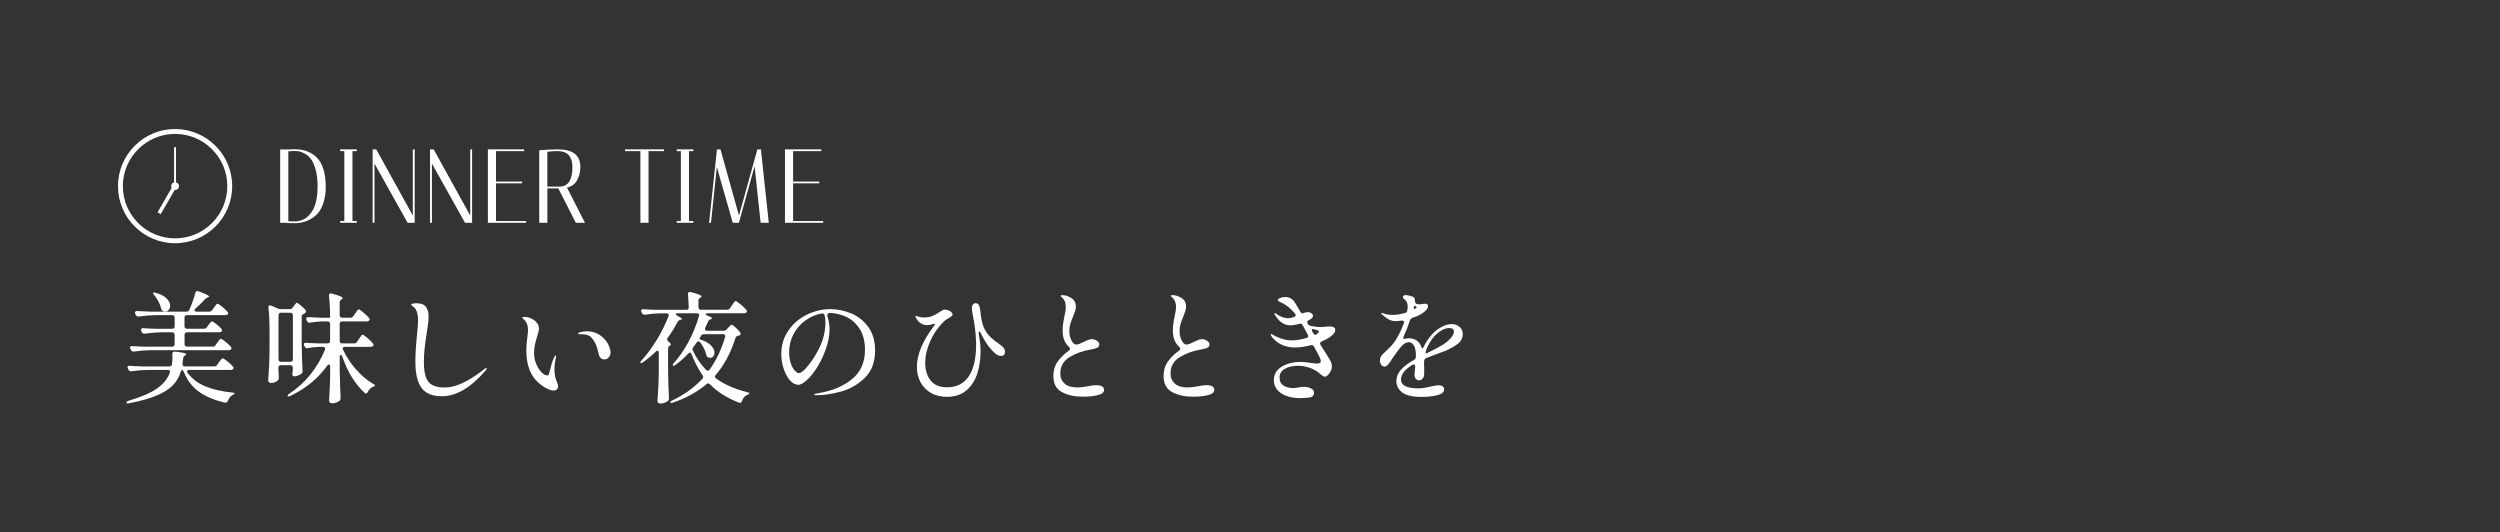 <?xml version="1.0" encoding="UTF-8"?>
<svg id="_レイヤー_2" data-name="レイヤー 2" xmlns="http://www.w3.org/2000/svg" viewBox="0 0 722.36 153.86">
  <rect x="0" y="0" width="722.36" height="153.86" fill="#333333" stroke="none"/>
  <defs>
    <style>
      .cls-1 {
        fill: #fff;
      }

      .cls-2 {
        fill: none;
        opacity: .12;
      }
    </style>
  </defs>
  <g id="contents">
    <g>
      <rect class="cls-2" width="722.36" height="153.86"/>
      <g>
        <g>
          <path class="cls-1" d="M62.76,105.39l.49-.7c.12-.14.24-.3.37-.47.13-.17.26-.33.39-.47.13-.14.24-.21.33-.21.19,0,.65.29,1.38.88.73.58,1.27,1.08,1.59,1.5.12.12.18.25.18.39s-.07.27-.21.39c-.16.12-.37.18-.63.18h-11.94c-.21,0-.37.05-.49.14-.12.09-.17.2-.17.31s.06.26.17.42c1.24,1.68,2.92,2.96,5.06,3.85,2.13.89,4.73,1.49,7.79,1.82.49.02.73.1.73.25-.02.07-.08.14-.17.21-.09.07-.22.14-.39.21-.61.35-1.06.91-1.36,1.68-.19.47-.49.65-.91.56-3.08-.72-5.57-1.77-7.47-3.13-1.9-1.36-3.37-3.27-4.39-5.72-.16-.4-.33-.59-.49-.59-.14,0-.28.2-.42.59-.44,1.45-1.18,2.71-2.21,3.8-1.03,1.08-2.56,2.06-4.58,2.94-2.03.88-4.71,1.64-8.05,2.29-.19.05-.33.07-.42.07-.23,0-.36-.08-.38-.25v-.1c0-.16.21-.31.63-.45,3.64-1.07,6.36-2.25,8.17-3.52,1.81-1.27,3.04-2.78,3.69-4.53l.07-.32c0-.35-.22-.52-.67-.52h-5.81c-1.47.02-3.01.15-4.62.39h-.17c-.33,0-.57-.15-.73-.46l-.14-.28c-.09-.23-.14-.37-.14-.42,0-.14.06-.25.18-.33.12-.08.28-.11.49-.09.79.07,2,.13,3.6.18h7.81c.49,0,.75-.22.77-.67.09-.54.14-1.17.14-1.89,0-.44-.01-.77-.03-.98v-.07c0-.49.27-.71.8-.67,2.15.23,3.22.48,3.22.73,0,.09-.09.2-.28.32l-.1.07c-.28.19-.46.48-.53.88-.02.33-.08.82-.17,1.47v.18c0,.42.22.63.67.63h8.5c.37,0,.67-.15.88-.46ZM62.27,99.72l.49-.67c.09-.12.22-.29.37-.51.15-.22.28-.39.38-.49s.2-.16.3-.16c.16,0,.61.29,1.33.86.72.57,1.25,1.06,1.58,1.45.12.16.17.3.17.42,0,.14-.07.27-.21.39-.19.12-.41.18-.67.18h-22.65c-1.47.02-3.01.15-4.62.39h-.18c-.33,0-.57-.15-.73-.46l-.14-.28c-.09-.23-.14-.37-.14-.42,0-.14.06-.25.18-.33.12-.08.28-.11.49-.09.79.07,2,.13,3.6.17h7.91c.23,0,.41-.06.54-.19s.19-.31.19-.54v-2.7c0-.23-.06-.41-.19-.54-.13-.13-.31-.19-.54-.19h-3.22c-1.42.02-2.96.15-4.62.39h-.21c-.33,0-.56-.15-.7-.45l-.14-.28c-.07-.14-.1-.27-.1-.39,0-.16.06-.29.18-.37.12-.08.28-.11.49-.09.82.07,2.03.13,3.64.18h4.69c.23,0,.41-.06.54-.19.13-.13.19-.31.19-.54v-2.48c0-.23-.06-.41-.19-.54-.13-.13-.31-.19-.54-.19h-4.97c-1.42.02-2.96.15-4.62.39h-.21c-.33,0-.56-.15-.7-.45l-.14-.28c-.07-.14-.1-.27-.1-.39,0-.16.06-.29.18-.37.12-.08.28-.11.49-.09.84.07,2.05.13,3.64.18h10.57c.4,0,.68-.19.84-.56.72-1.61,1.29-3.22,1.71-4.83.07-.37.27-.56.6-.56.05,0,.16.02.35.07,2.03.75,3.05,1.25,3.05,1.51,0,.07-.11.15-.32.24l-.17.07c-.3.09-.56.27-.77.53-.68.77-1.56,1.64-2.66,2.62-.19.19-.28.35-.28.49,0,.28.21.42.63.42h3.57c.37,0,.66-.15.88-.46l.49-.67c.09-.12.22-.29.37-.51.15-.22.28-.39.38-.49s.2-.16.3-.16c.14,0,.47.19.98.58s.99.8,1.44,1.24c.44.44.67.75.67.91-.02.37-.31.56-.88.56h-11.02c-.23,0-.41.06-.54.19s-.19.31-.19.54v2.48c0,.23.06.41.19.54.13.13.31.19.54.19h4.87c.37,0,.67-.15.88-.46l.42-.59c.12-.14.23-.29.35-.45.12-.16.23-.31.35-.44.12-.13.22-.19.31-.19.19,0,.62.27,1.3.8.68.54,1.17.99,1.47,1.36.12.16.18.3.18.42,0,.14-.07.27-.21.39-.19.12-.4.17-.63.17h-9.27c-.23,0-.41.06-.54.19s-.19.31-.19.54v2.7c0,.23.06.41.19.54.13.13.31.19.54.19h7.39c.37,0,.66-.15.88-.45ZM44.24,84.56s.09-.04.21-.04c.19,0,.35.02.49.07,1.45.4,2.51.95,3.2,1.65.69.7,1.03,1.4,1.03,2.1,0,.47-.14.86-.42,1.19-.28.33-.62.49-1.02.49-.23,0-.44-.05-.63-.14-.16-.07-.28-.16-.35-.28-.07-.12-.14-.28-.21-.49-.14-.65-.39-1.32-.75-2-.36-.68-.78-1.29-1.24-1.85-.3-.37-.41-.61-.31-.7Z"/>
          <path class="cls-1" d="M84.63,88.83l.28-.42c.07-.09.17-.23.3-.4.13-.18.23-.3.31-.39s.17-.12.26-.12c.16,0,.55.26,1.15.77.61.51,1.07.97,1.4,1.36.07.09.1.21.1.35,0,.21-.09.37-.28.49l-.35.21c-.21.09-.37.2-.47.31-.1.12-.16.28-.16.49v7.95c.05,2.54.13,5.11.24,7.7v.18c0,.33-.12.56-.35.7-.3.21-.64.39-1.02.52-.37.14-.72.21-1.05.21h-.1c-.14-.02-.25-.11-.32-.25-.07-.14-.1-.29-.1-.46.05-.19.07-.33.07-.42,0-.02.02-.36.07-1.01v-.35c0-.23-.06-.41-.19-.54-.13-.13-.31-.19-.54-.19h-2.7c-.23,0-.41.06-.54.19s-.19.31-.19.54v.67l.1,2.1v.25c0,.28-.08.49-.25.63-.21.21-.5.39-.86.54-.36.15-.74.23-1.14.23-.21,0-.4-.07-.56-.21-.16-.14-.25-.3-.25-.49.09-1.38.17-2.71.25-4.01.07-1.29.12-2.99.14-5.09v-5.81c0-2.26-.11-4.32-.32-6.16v-.14c0-.35.15-.52.46-.52.14,0,.26.02.35.07l1.82.81c.33.14.63.21.91.21h2.62c.37,0,.67-.16.88-.49ZM84.44,104.35c.13-.13.19-.31.19-.54v-12.71c0-.23-.06-.41-.19-.54-.13-.13-.31-.19-.54-.19h-2.7c-.23,0-.41.06-.54.19s-.19.31-.19.54v12.71c0,.23.06.41.19.54.13.13.31.19.54.19h2.7c.23,0,.41-.06.54-.19ZM103.22,98.7l.49-.73c.09-.14.22-.33.38-.56.16-.23.3-.41.4-.53.11-.12.2-.17.3-.17.16,0,.62.31,1.36.94.75.63,1.28,1.16,1.61,1.58.12.16.17.3.17.42,0,.14-.07.27-.21.39-.19.12-.41.18-.67.18h-7.35c-.44,0-.67.16-.67.49,0,.12.04.24.1.39,1,2.08,2.27,3.98,3.81,5.72,1.54,1.74,3.16,3.1,4.87,4.08.35.16.52.32.52.46,0,.07-.04.13-.1.19-.07.06-.15.1-.25.14s-.17.06-.24.09c-.61.26-1.1.75-1.47,1.47-.14.3-.31.45-.52.45-.14,0-.28-.07-.42-.21-2.73-2.52-4.88-6.01-6.44-10.47-.09-.3-.23-.45-.42-.45-.21,0-.31.19-.31.56v4.06c.05,2.54.13,5.11.25,7.7v.17c0,.3-.1.55-.31.74-.26.21-.58.39-.96.52-.39.14-.76.21-1.14.21-.28,0-.5-.07-.67-.21-.16-.14-.25-.3-.25-.49.16-2.22.27-4.68.32-7.39v-2.48c0-.42-.12-.63-.35-.63-.19,0-.36.12-.52.35-2.57,3.62-6.1,6.52-10.61,8.71-.44.19-.71.2-.8.04-.02-.02-.04-.06-.04-.1,0-.16.16-.35.49-.56,2.36-1.54,4.4-3.4,6.14-5.58,1.74-2.18,3.13-4.56,4.18-7.12.05-.14.07-.24.07-.31,0-.16-.06-.29-.18-.39-.12-.09-.28-.14-.49-.14h-1.19c-1.1.02-2.15.14-3.15.35-.07.02-.15.04-.24.04-.26,0-.48-.16-.67-.49l-.14-.25c-.07-.14-.1-.28-.1-.42s.06-.25.17-.33c.12-.08.28-.11.49-.09.79.07,2,.13,3.6.18h2.59c.23,0,.41-.06.54-.19s.19-.31.19-.54v-4.9c0-.23-.06-.41-.19-.54-.13-.13-.31-.19-.54-.19h-1.5c-.98.02-2.15.14-3.5.35-.05.02-.13.04-.25.04-.3,0-.52-.16-.67-.49l-.14-.28c-.07-.14-.1-.27-.1-.39,0-.16.06-.29.17-.37.12-.08.28-.11.49-.09.84.07,2.05.13,3.64.18h1.85l.74-.03v-.04c0-2.33-.11-4.42-.32-6.26v-.14c0-.37.18-.56.53-.56.12,0,.21.01.28.03,1.17.33,1.98.59,2.45.79.47.2.7.37.7.51,0,.12-.09.23-.28.35l-.1.07c-.33.21-.49.5-.49.88v3.67c0,.23.06.41.19.54.13.13.31.19.54.19h2.31c.37,0,.67-.15.88-.46l.53-.73c.12-.16.25-.36.4-.58.15-.22.28-.39.38-.49s.2-.16.3-.16c.16,0,.61.31,1.35.93.74.62,1.27,1.14,1.59,1.56.12.16.17.3.17.42,0,.14-.07.27-.21.39-.19.12-.41.18-.67.18h-7.03c-.23,0-.41.06-.54.19-.13.13-.19.31-.19.54v4.9c0,.23.06.41.19.54.13.13.31.19.54.19h3.43c.37,0,.67-.16.88-.49Z"/>
          <path class="cls-1" d="M121.75,112.02c-1.15-1.65-1.73-4.14-1.73-7.47,0-2.12.15-4.7.46-7.73.21-1.84.31-3.22.31-4.13,0-1.07-.12-1.96-.37-2.66-.24-.7-.67-1.24-1.28-1.61-.21-.12-.31-.23-.31-.35,0-.16.16-.28.47-.35s.65-.1,1-.1c1.31,0,2.22.34,2.75,1.03.53.69.79,1.64.79,2.85,0,.65-.08,1.55-.24,2.68-.16,1.13-.26,1.8-.28,2.01-.05.16-.09.43-.14.81-.47,2.92-.7,5.45-.7,7.59,0,1.87.19,3.33.58,4.39.39,1.06,1.02,1.83,1.89,2.29.88.47,2.08.7,3.62.7,3.08,0,6.84-1.75,11.27-5.25.07-.05.18-.12.33-.23.15-.1.27-.16.37-.16.07,0,.1.05.1.14,0,.14-.14.37-.42.7-4.25,4.88-8.42,7.32-12.53,7.32-2.8,0-4.78-.82-5.93-2.47Z"/>
          <path class="cls-1" d="M158.05,112.28c-.78-.37-1.63-.96-2.54-1.75-2.29-2.05-3.43-5.15-3.43-9.28,0-1.1.09-2.32.28-3.67.14-1.07.21-1.8.21-2.17,0-.7-.1-1.32-.31-1.85-.21-.54-.57-1.01-1.08-1.43-.19-.16-.28-.28-.28-.35s.08-.12.23-.16c.15-.04.31-.05.47-.05.61,0,1.23.15,1.87.44.64.29,1.18.69,1.61,1.21.43.51.65,1.06.65,1.65,0,.3-.05.66-.16,1.08-.1.42-.23.84-.37,1.26-.28.93-.5,1.74-.65,2.43-.15.69-.23,1.48-.23,2.36,0,1.17.22,2.25.65,3.24.43.99.94,1.78,1.54,2.36.59.58,1.13.88,1.59.88.3,0,.5-.23.6-.7.49-2.05.94-3.52,1.36-4.41.21-.44.39-.67.52-.67.07,0,.11.07.11.21l-.11.63c-.26,1.19-.38,2.3-.38,3.32,0,.47.07,1.12.21,1.96.07.4.22.86.46,1.4.26.61.38,1.07.38,1.4,0,.37-.11.67-.33.89-.22.22-.53.33-.93.33-.51,0-1.16-.19-1.94-.56ZM173.57,103.46c-.26-.26-.44-.61-.56-1.05-.02-.09-.13-.55-.33-1.36-.2-.82-.52-1.62-.98-2.42-.46-.79-.96-1.34-1.52-1.64-.54-.28-1.28-.42-2.24-.42h-.59c-.21,0-.31-.06-.31-.18s.13-.22.38-.31c.7-.23,1.45-.35,2.24-.35,1.66,0,3.11.55,4.38,1.65.86.77,1.48,1.57,1.84,2.41.36.84.54,1.52.54,2.03s-.17,1.01-.51,1.42c-.34.41-.74.61-1.21.61-.49,0-.86-.13-1.12-.39Z"/>
          <path class="cls-1" d="M210.95,89.01l.52-.77c.09-.14.22-.33.39-.56.16-.23.3-.41.4-.53.1-.12.2-.17.3-.17.16,0,.64.32,1.42.96.78.64,1.34,1.17,1.66,1.59.12.16.18.3.18.42,0,.14-.07.27-.21.39-.19.12-.41.18-.66.18h-10.43c-.42,0-.63.09-.63.28,0,.12.14.23.42.35.54.21.9.37,1.1.49.2.12.3.23.3.35,0,.07-.1.15-.31.25l-.14.03c-.33.14-.56.37-.7.7-.28.65-.54,1.23-.77,1.72-.07.14-.1.27-.1.39,0,.33.22.49.66.49h4.73c.35,0,.64-.13.88-.39l.42-.46c.09-.09.26-.26.49-.51.23-.24.42-.37.56-.37.16,0,.54.26,1.12.79.58.52,1.03,1,1.33,1.42.09.12.14.24.14.39,0,.19-.1.34-.31.45l-.38.11c-.44.07-.71.29-.81.66-1.35,4.25-3.25,7.81-5.71,10.68-.16.16-.25.33-.25.49,0,.21.12.39.35.53,2.38,1.73,5.37,3.04,8.96,3.95.49.12.71.23.67.35-.02.07-.09.14-.19.21s-.24.14-.4.21c-.75.33-1.26.91-1.54,1.75-.14.37-.35.56-.63.56-.07,0-.17-.02-.31-.07-3.41-1.31-6.18-3.07-8.33-5.28-.19-.19-.36-.28-.52-.28-.12,0-.28.08-.49.25-2.73,2.29-5.95,4.06-9.66,5.32-.16.07-.31.1-.46.1-.12,0-.22-.05-.31-.14-.02-.02-.04-.06-.04-.1,0-.12.2-.28.6-.49,3.36-1.59,6.25-3.66,8.68-6.23.16-.16.24-.34.24-.53,0-.14-.06-.3-.17-.49-1.21-1.75-2.27-3.78-3.19-6.09-.12-.3-.28-.46-.49-.46-.14,0-.3.09-.49.28-1.14,1.26-2.37,2.34-3.67,3.25-.33.28-.57.34-.74.18-.05-.05-.07-.09-.07-.14,0-.12.12-.32.35-.59,1.49-1.63,2.88-3.63,4.17-6,1.28-2.37,2.31-4.87,3.08-7.51.05-.14.07-.25.07-.32,0-.16-.06-.29-.17-.39-.12-.09-.28-.14-.49-.14h-5.5c-.4,0-.59.09-.59.28,0,.14.16.3.49.49.86.42,1.29.71,1.29.88,0,.07-.13.15-.38.24l-.18.04c-.35.12-.61.33-.77.63-.86,1.68-1.8,3.19-2.8,4.52-.12.16-.17.31-.17.45,0,.23.12.43.35.59.49.42.73.72.73.91,0,.12-.1.23-.31.35-.33.14-.49.41-.49.81v6.65c.05,2.57.13,5.12.25,7.67v.14c0,.35-.13.61-.39.77-.7.44-1.39.67-2.06.67-.23,0-.44-.07-.61-.21s-.26-.3-.26-.49c.09-1.38.18-2.71.25-4.01.07-1.29.12-2.99.14-5.09v-4.83c0-.42-.13-.63-.39-.63-.16,0-.34.09-.52.28-1.03,1.03-2.24,2.04-3.64,3.04-.23.16-.42.25-.56.25-.16,0-.25-.05-.25-.14s.13-.31.38-.66c1.45-1.54,2.86-3.43,4.25-5.67,1.39-2.24,2.57-4.6,3.55-7.07l.07-.28c0-.37-.22-.56-.67-.56h-1.82c-1.35.02-2.8.15-4.34.39h-.18c-.33,0-.57-.15-.73-.46l-.14-.28c-.09-.23-.14-.37-.14-.42,0-.14.06-.25.17-.33.12-.08.28-.11.49-.09.79.07,2,.13,3.6.18h8.79c.49,0,.73-.25.73-.74-.05-1.38-.12-2.62-.21-3.75v-.14c0-.16.05-.29.14-.39.09-.09.22-.14.39-.14.14,0,.24.01.31.03,2.05.54,3.08.96,3.08,1.26,0,.09-.11.2-.32.31l-.1.07c-.33.21-.49.5-.49.88v1.85c0,.23.06.41.19.54.13.13.31.19.54.19h7.56c.37,0,.67-.16.88-.49ZM201.85,98.63c-.21,0-.4.12-.56.35-.42.61-.75,1.06-.98,1.36-.14.16-.21.35-.21.56,0,.14.04.28.1.42,1.03,2.15,2.3,4,3.81,5.56.16.16.34.25.53.25s.35-.1.49-.31c1.96-2.78,3.45-5.92,4.48-9.42.02-.07.04-.16.04-.28,0-.37-.22-.56-.67-.56h-5.5c-.37,0-.67.18-.88.53l-.1.21c-.16.26-.26.44-.3.56-.04.12,0,.19.12.21.12,0,.24.03.38.1,1.33.47,2.3,1.04,2.92,1.73.62.69.93,1.36.93,2.01,0,.44-.12.81-.37,1.08-.24.28-.54.42-.89.42-.21,0-.42-.06-.63-.18-.26-.12-.42-.39-.49-.8-.28-1.14-.86-2.31-1.75-3.5-.14-.21-.3-.32-.49-.32Z"/>
          <path class="cls-1" d="M245.88,90.51c1.98.82,3.64,2.12,4.97,3.92,1.33,1.8,2,4.08,2,6.86,0,3.38-1.02,6.04-3.04,7.96-2.03,1.93-4.33,3.23-6.91,3.92-2.58.69-4.92,1.03-7.02,1.03-.16,0-.31-.02-.45-.05-.14-.04-.21-.08-.21-.12,0-.09.15-.18.46-.26.3-.08.61-.15.91-.19,3.92-.65,7.12-2,9.61-4.04,2.48-2.04,3.73-4.85,3.73-8.42,0-2.59-.55-4.68-1.65-6.28-1.1-1.6-2.44-2.74-4.02-3.41-1.59-.68-3.16-1.01-4.73-1.01-.42.26-.58.54-.49.84.21.61.37,1.26.49,1.96.12.7.17,1.34.17,1.92,0,.89-.1,1.87-.31,2.96-.21,1.09-.52,2.16-.94,3.24-.75,1.98-1.62,3.72-2.61,5.22-.99,1.49-1.95,2.64-2.89,3.43-.93.79-1.69,1.19-2.27,1.19-.86,0-1.67-.43-2.43-1.29-.76-.86-1.36-1.98-1.82-3.36-.46-1.38-.68-2.78-.68-4.2,0-2.57.68-4.84,2.05-6.82,1.37-1.98,3.14-3.51,5.32-4.58,2.18-1.07,4.45-1.61,6.81-1.61,2.01,0,4,.41,5.98,1.23ZM238.28,91.14c-.09-.44-.38-.63-.88-.56-1.73.33-3.3,1.01-4.73,2.05-1.42,1.04-2.55,2.34-3.39,3.92-.84,1.57-1.26,3.3-1.26,5.16,0,1.33.17,2.46.51,3.38.34.92.72,1.6,1.16,2.05.43.44.78.67,1.03.67.56,0,1.23-.42,2.01-1.26.78-.84,1.53-1.82,2.26-2.94,1.26-1.96,2.16-3.76,2.7-5.41.54-1.64.8-3.33.8-5.06,0-.75-.07-1.41-.21-2Z"/>
          <path class="cls-1" d="M290.4,101.68c0,.37-.1.66-.3.86-.2.2-.47.3-.82.3-.61,0-1.17-.23-1.68-.7-.96-.84-1.75-1.73-2.38-2.66-.63-.93-1.25-2.02-1.85-3.25-.14-.3-.27-.46-.38-.46-.07,0-.12.06-.16.18-.04.12-.04.28-.02.49.02.23.09.7.21,1.4s.2,1.34.25,1.93c.05.58.07,1.17.07,1.75,0,2.24-.31,4.35-.93,6.33-.62,1.98-1.66,3.62-3.12,4.9-1.46,1.28-3.37,1.92-5.72,1.92-1.7,0-3.21-.37-4.52-1.1-1.31-.74-2.32-1.76-3.04-3.08-.72-1.32-1.08-2.83-1.08-4.53,0-3.52,1.67-7.48,5-11.86.14-.21.21-.35.21-.42,0-.09-.05-.14-.14-.14s-.23.03-.42.1c-.61.21-1.19.31-1.75.31-.65,0-1.32-.22-2-.67-.33-.23-.63-.57-.91-1.01-.28-.44-.42-.76-.42-.95,0-.05.02-.07.07-.07s.1.02.16.05c.06.03.15.06.26.09.09.02.33.09.72.19.38.11.81.16,1.28.16.96,0,1.79-.15,2.48-.46.7-.3,1.41-.7,2.14-1.19.23-.16.46-.31.68-.44.22-.13.4-.19.54-.19.65,0,1.22.15,1.7.46.48.3.72.62.72.95,0,.16-.08.31-.23.44-.15.13-.32.24-.51.35-.19.1-.3.18-.35.23-.51.28-.88.51-1.08.7-1.8,1.63-3.2,3.58-4.22,5.83-1.02,2.25-1.52,4.4-1.52,6.46s.52,3.77,1.57,5.07c1.05,1.31,2.61,1.96,4.69,1.96,2.8,0,4.91-1.06,6.32-3.17,1.41-2.11,2.12-5.1,2.12-8.98,0-2.08-.19-4.28-.56-6.61-.02-.09-.14-.72-.35-1.89-.21-1.1-.32-1.81-.32-2.14,0-.42.09-.78.28-1.07.19-.29.44-.44.77-.44.51,0,.86.22,1.05.67.19.44.33,1.17.42,2.17.19,1.7.48,3.06.89,4.06.41,1,.99,1.89,1.75,2.66s1.91,1.69,3.45,2.77c.65.49.98,1.07.98,1.75Z"/>
          <path class="cls-1" d="M306.83,113.3c-1.65-.89-2.47-2.44-2.47-4.66,0-1.61.42-3,1.26-4.18.84-1.18,1.92-2.23,3.25-3.17.21-.14.31-.3.31-.49,0-.16-.09-.34-.28-.53-.65-.63-1.13-1.31-1.42-2.05-.29-.74-.44-1.65-.44-2.75,0-.93.08-1.78.23-2.54.15-.76.24-1.22.26-1.38.12-.49.22-.99.3-1.49.08-.5.12-.97.12-1.42,0-1-.27-1.81-.8-2.42-.16-.16-.32-.31-.47-.44-.15-.13-.23-.22-.23-.26,0-.16.18-.25.52-.25.23,0,.51.04.84.1.33.07.61.16.84.28.72.28,1.27.65,1.65,1.12.37.47.56,1.07.56,1.82,0,.4-.05.77-.16,1.12s-.23.71-.38,1.07c-.15.36-.26.65-.33.86-.07.19-.2.52-.4,1-.2.48-.35.97-.45,1.49-.1.51-.16,1.06-.16,1.65,0,.91.2,1.77.61,2.57.41.81.87,1.21,1.38,1.21.28,0,.59-.07.94-.21s.81-.35,1.37-.63c.14-.07.45-.21.93-.42.48-.21.86-.31,1.14-.31.56,0,1.08.15,1.56.46.48.3.72.64.72,1.01,0,.49-.21.83-.63,1.03-.42.2-1.11.38-2.06.54-2.12.35-4.08,1.07-5.88,2.15s-2.69,2.67-2.69,4.74c0,1.19.41,2.16,1.23,2.91.82.75,2.05,1.12,3.71,1.12.77,0,1.79-.12,3.04-.35,1.05-.21,1.87-.31,2.45-.31,1.47,0,2.21.47,2.21,1.4,0,.68-.59,1.17-1.77,1.47-1.18.3-2.65.46-4.43.46-2.33,0-4.32-.44-5.97-1.33Z"/>
          <path class="cls-1" d="M338.68,113.3c-1.65-.89-2.47-2.44-2.47-4.66,0-1.61.42-3,1.26-4.18.84-1.18,1.92-2.23,3.25-3.17.21-.14.31-.3.31-.49,0-.16-.09-.34-.28-.53-.65-.63-1.13-1.31-1.42-2.05-.29-.74-.44-1.65-.44-2.75,0-.93.08-1.78.23-2.54.15-.76.24-1.22.26-1.38.12-.49.22-.99.3-1.49.08-.5.12-.97.12-1.42,0-1-.27-1.81-.8-2.42-.16-.16-.32-.31-.47-.44-.15-.13-.23-.22-.23-.26,0-.16.18-.25.52-.25.23,0,.51.04.84.1.33.07.61.16.84.28.72.28,1.27.65,1.65,1.12.37.47.56,1.07.56,1.82,0,.4-.05.77-.16,1.12s-.23.71-.38,1.07c-.15.36-.26.65-.33.86-.07.19-.2.52-.4,1-.2.48-.35.97-.45,1.49-.1.51-.16,1.06-.16,1.65,0,.91.2,1.77.61,2.57.41.81.87,1.21,1.38,1.21.28,0,.59-.07.94-.21s.81-.35,1.37-.63c.14-.07.45-.21.93-.42.48-.21.86-.31,1.14-.31.56,0,1.08.15,1.56.46.48.3.72.64.72,1.01,0,.49-.21.83-.63,1.03-.42.2-1.11.38-2.06.54-2.12.35-4.08,1.07-5.88,2.15s-2.69,2.67-2.69,4.74c0,1.19.41,2.16,1.23,2.91.82.75,2.05,1.12,3.71,1.12.77,0,1.79-.12,3.04-.35,1.05-.21,1.87-.31,2.45-.31,1.47,0,2.21.47,2.21,1.4,0,.68-.59,1.17-1.77,1.47-1.18.3-2.65.46-4.43.46-2.33,0-4.32-.44-5.97-1.33Z"/>
          <path class="cls-1" d="M384.48,97.23c-.63.49-1.5.97-2.62,1.44-.28.14-.42.33-.42.56,0,.14.05.29.14.45l1.43,2.28.63,1.01c.44.68.76,1.23.94,1.66.19.43.28.87.28,1.31,0,.37-.12.79-.35,1.26-.23.47-.51.86-.82,1.17s-.6.47-.86.47c-.33,0-.76-.25-1.29-.74-.86-.79-1.88-1.39-3.04-1.8-1.17-.41-2.33-.61-3.5-.61-1.49,0-2.75.3-3.76.89-1.02.59-1.52,1.43-1.52,2.5s.37,1.82,1.12,2.31c.75.49,1.67.73,2.77.73.51,0,1.12-.07,1.82-.21.56-.09.96-.14,1.19-.14.84,0,1.56.15,2.17.44.61.29.91.72.91,1.28,0,.3-.1.58-.3.84-.2.26-.48.42-.86.49-.84.14-1.87.21-3.08.21-2.29-.05-4.09-.55-5.41-1.5-1.32-.96-1.98-2.17-1.98-3.64,0-1.7.76-3.02,2.27-3.94,1.52-.92,3.38-1.38,5.6-1.38.61,0,1.7.12,3.29.35.7.09,1.1.14,1.19.14.82,0,1.23-.23,1.23-.7,0-.28-.09-.61-.28-.98-.12-.28-.5-1.03-1.16-2.24l-.52-.98c-.21-.4-.52-.54-.94-.42-1.73.44-3.21.67-4.45.67-2.64,0-4.75-.84-6.33-2.52-.26-.26-.46-.5-.59-.74-.14-.23-.21-.41-.21-.52,0-.07.05-.1.14-.1.12,0,.29.07.52.21.47.33,1.23.68,2.28,1.05,1.05.37,2.11.56,3.18.56,1.17,0,2.56-.22,4.17-.67.35-.07.53-.26.53-.56,0-.12-.04-.25-.1-.39l-1.4-2.59-.1-.17c-.14-.3-.35-.46-.63-.46-.07,0-.17.02-.31.07-1,.28-1.88.42-2.62.42-.91,0-1.71-.25-2.42-.74s-1.34-1.19-1.92-2.1c-.05-.07-.1-.16-.18-.28-.07-.12-.1-.2-.1-.25,0-.09.05-.14.14-.14.14,0,.46.18.94.52.23.19.64.39,1.21.61.57.22,1.14.33,1.7.33.49,0,1.06-.12,1.71-.35.3-.12.46-.29.46-.52,0-.16-.07-.33-.21-.49-1.1-1.33-2.29-2.32-3.57-2.98-.21-.12-.43-.23-.67-.33-.23-.11-.41-.2-.52-.28-.12-.08-.17-.18-.17-.3,0-.26.25-.47.73-.63.49-.16.95-.25,1.37-.25,1.21,0,2.17.55,2.87,1.65.21.37.72,1.25,1.54,2.62.23.37.5.51.81.42.16-.09.31-.15.46-.17.33-.09.61-.14.84-.14.44,0,.81.11,1.1.33.29.22.44.47.44.75,0,.19-.08.37-.25.56-.16.19-.35.34-.56.46l-.42.21c-.3.16-.46.36-.46.59,0,.09.04.21.1.35l.07.14c.21.3.48.49.8.56,1,.23,2.01.35,3.01.35.42,0,.89-.03,1.4-.1l1.02-.07c.56,0,.99.08,1.28.23.29.15.44.41.44.79,0,.58-.43,1.2-1.29,1.85ZM379.33,95.06c-.19,0-.28.1-.28.31,0,.14.05.29.14.46l.28.45c.26.4.47.56.63.49l.25-.14c.49-.33.73-.59.73-.8s-.16-.35-.49-.42l-1.02-.31c-.07-.02-.15-.03-.25-.03Z"/>
          <path class="cls-1" d="M421.72,94.43c.63.54.94,1.24.94,2.1,0,1.12-.48,2.06-1.45,2.82-.97.76-2.25,1.46-3.83,2.12l-1.61.59c-2.64,1-3.86,1.47-3.67,1.4-.4.19-.6.47-.6.84-.05.49-.05.99,0,1.5,0,.21,0,.63.02,1.26.01.63,0,1.04-.02,1.23-.02.42-.18.79-.47,1.12-.29.33-.62.49-1,.49-.35,0-.66-.15-.93-.45-.27-.3-.4-.65-.4-1.05,0-.09.05-.63.14-1.61,0-.14.02-.4.07-.77v-.14c0-.37-.15-.56-.46-.56-.16,0-.3.05-.42.14-2.15,1.31-3.22,2.71-3.22,4.2,0,1.7,1.67,2.55,5,2.55.68,0,1.29-.05,1.84-.14.55-.09,1.15-.22,1.8-.39.12-.02.41-.09.88-.19s.91-.16,1.33-.16c.51,0,.91.1,1.19.31.28.21.42.5.42.88,0,.79-.67,1.35-2.01,1.68-1.34.33-2.78.49-4.32.49-2.71,0-4.63-.43-5.76-1.28-1.13-.85-1.7-1.95-1.7-3.31,0-1.21.44-2.31,1.33-3.29.89-.98,2.15-1.93,3.78-2.83.35-.21.52-.49.52-.84v-.52c0-1.24-.2-2.17-.59-2.8-.4-.63-.86-.95-1.4-.95-.75,0-1.49.41-2.22,1.24-.74.83-1.52,1.87-2.36,3.13l-.38.59c-.07.09-.25.35-.52.77-.28.42-.55.75-.81.98-.26.23-.49.35-.7.35-.44,0-.79-.18-1.03-.53-.25-.35-.37-.78-.37-1.29,0-.68.29-1.29.88-1.85l.52-.49c.65-.61,1.22-1.16,1.7-1.66.48-.5.93-1.07,1.35-1.7.98-1.52,1.8-3.18,2.45-5,.05-.14.07-.25.07-.31,0-.16-.06-.29-.19-.37-.13-.08-.31-.11-.54-.09-.75.09-1.29.14-1.65.14-.79,0-1.48-.16-2.05-.47-.57-.31-1.25-.82-2.05-1.52-.09-.09-.14-.18-.14-.25s.06-.1.17-.1c.09,0,.26.04.49.1.84.3,1.69.46,2.56.46,1.14,0,2.37-.19,3.67-.56.37-.09.6-.35.67-.77.07-.42.1-.79.1-1.12,0-.98-.37-1.73-1.12-2.24-.19-.12-.28-.23-.28-.35.02-.21.09-.38.21-.51.12-.13.28-.19.49-.19.33,0,.79.07,1.38.21.59.14.99.31,1.17.53.16.19.25.48.25.88v.07c0,.16.04.33.12.51.08.18.22.3.4.37.3.07.61.1.91.1s.56-.03.77-.1c.28-.05.52-.07.73-.07.56,0,.84.22.84.66,0,.4-.19.81-.58,1.23-.38.42-.88.8-1.49,1.16-.63.35-1.45.7-2.45,1.05-.35.14-.58.37-.7.7-.54,1.66-1.14,3.21-1.82,4.66-.07.16-.1.31-.1.45,0,.19.09.28.28.28l.28-.07c.42-.09.74-.14.95-.14,1.87,0,3.11.85,3.74,2.55.12.26.21.39.28.39.12,0,.22-.12.31-.35.58-1.31,1.45-2.59,2.59-3.85.7-.75,1.56-1.41,2.57-1.98,1.02-.57,2.02-.86,3.03-.86.84,0,1.58.27,2.21.8ZM408.8,88.34c-.09,0-.2.19-.31.56,0,.35.07.49.21.42l.38-.25c.16-.09.25-.19.25-.28s-.09-.2-.28-.31l-.18-.14h-.07ZM419.14,97.77c.64-.73.96-1.37.96-1.91,0-.72-.46-1.08-1.37-1.08-.61,0-1.29.2-2.06.61-.77.41-1.49.97-2.17,1.7-.47.51-.92,1.13-1.35,1.85-.43.72-.79,1.46-1.07,2.2-.09.21-.14.43-.14.67,0,.12.02.21.07.28.05.07.09.08.14.03l.77-.38c1.47-.72,2.68-1.37,3.64-1.93,1.07-.63,1.93-1.31,2.57-2.05Z"/>
        </g>
        <g>
          <path class="cls-1" d="M85.02,64.49c-.84,0-1.73-.04-2.67-.12h-1.39s0-21.18,0-21.18h2.17c.75-.04,1.5-.06,2.23-.06s1.52.09,2.34.27c.82.18,1.65.52,2.46,1.02.81.49,1.5,1.14,2.07,1.92.56.78,1.02,1.81,1.37,3.08.34,1.26.52,2.82.52,4.62s-.26,3.44-.77,4.88c-.51,1.44-1.22,2.56-2.11,3.33-1.71,1.49-3.81,2.25-6.23,2.25ZM83.31,63.93c.34.03.76.05,1.26.05.55,0,.96-.01,1.23-.03.26-.02.64-.1,1.11-.25.47-.15.91-.35,1.32-.6.4-.25.83-.63,1.28-1.14.45-.5.84-1.1,1.16-1.79.73-1.62,1.1-3.76,1.1-6.38,0-1.86-.2-3.49-.59-4.85-.39-1.35-.84-2.36-1.34-3.01-.5-.65-1.11-1.17-1.81-1.55-.71-.38-1.28-.61-1.69-.66-.42-.06-.92-.09-1.48-.09-.53,0-1.05.03-1.55.08v20.21Z"/>
          <polygon class="cls-1" points="98.3 64.37 98.3 63.86 99.49 63.86 99.49 43.67 98.3 43.67 98.3 43.16 103.1 43.16 103.1 43.67 101.84 43.67 101.84 63.86 103.1 63.86 103.1 64.37 98.3 64.37"/>
          <polygon class="cls-1" points="117.77 64.37 108.21 47.26 108.21 64.37 107.67 64.37 107.67 43.16 108.71 43.16 119.28 62.27 119.28 43.16 119.82 43.16 119.82 64.37 117.77 64.37"/>
          <polygon class="cls-1" points="134.36 64.37 124.8 47.26 124.8 64.37 124.26 64.37 124.26 43.16 125.3 43.16 135.87 62.27 135.87 43.16 136.41 43.16 136.41 64.37 134.36 64.37"/>
          <polygon class="cls-1" points="140.97 64.37 140.97 43.16 151.45 43.16 151.45 43.67 143.32 43.67 143.32 52.46 150.86 52.46 150.86 52.97 143.32 52.97 143.32 63.86 152.02 63.86 152.02 64.37 140.97 64.37"/>
          <path class="cls-1" d="M166.38,64.37l-5.06-9.93h-3.16v9.93h-2.35v-20.96h.1c1.99-.17,3.77-.25,5.3-.25,4.3,0,6.48,1.7,6.48,5.05,0,1.41-.3,2.69-.89,3.8-.58,1.09-1.57,1.83-2.96,2.21l5.18,10.15h-2.63ZM161.87,53.93c2.34-.12,3.53-2.02,3.53-5.66,0-1.49-.36-2.64-1.06-3.43-.7-.78-1.76-1.18-3.15-1.18-.96,0-1.98.07-3.04.2v10.06h3.71Z"/>
          <polygon class="cls-1" points="185.04 64.37 185.04 43.67 180.58 43.67 180.58 43.16 191.88 43.16 191.88 43.67 187.39 43.67 187.39 64.37 185.04 64.37"/>
          <polygon class="cls-1" points="195.54 64.37 195.54 63.86 196.73 63.86 196.73 43.67 195.54 43.67 195.54 43.16 200.34 43.16 200.34 43.67 199.08 43.67 199.08 63.86 200.34 63.86 200.34 64.37 195.54 64.37"/>
          <polygon class="cls-1" points="219.78 64.37 218.04 48.02 213.5 64.37 211.72 64.37 207.12 48.22 205.44 64.37 204.89 64.37 207.16 43.16 208.18 43.16 213.52 62.29 218.84 43.16 219.86 43.16 222.13 64.37 219.78 64.37"/>
          <polygon class="cls-1" points="226.81 64.37 226.81 43.16 237.29 43.16 237.29 43.67 229.16 43.67 229.16 52.46 236.69 52.46 236.69 52.97 229.16 52.97 229.16 63.86 237.85 63.86 237.85 64.37 226.81 64.37"/>
        </g>
        <g>
          <path class="cls-1" d="M50.59,70.28c-9.1,0-16.5-7.4-16.5-16.5s7.4-16.5,16.5-16.5,16.5,7.4,16.5,16.5-7.4,16.5-16.5,16.5ZM50.59,38.69c-8.32,0-15.09,6.77-15.09,15.09s6.77,15.09,15.09,15.09,15.09-6.77,15.09-15.09-6.77-15.09-15.09-15.09Z"/>
          <circle class="cls-1" cx="50.59" cy="53.78" r="1.12"/>
          <rect class="cls-1" x="50.3" y="42.53" width=".56" height="11.24"/>
          <rect class="cls-1" x="43.66" y="57.1" width="9.24" height="1.06" transform="translate(-25.76 70.63) rotate(-60.01)"/>
        </g>
      </g>
    </g>
  </g>
</svg>
